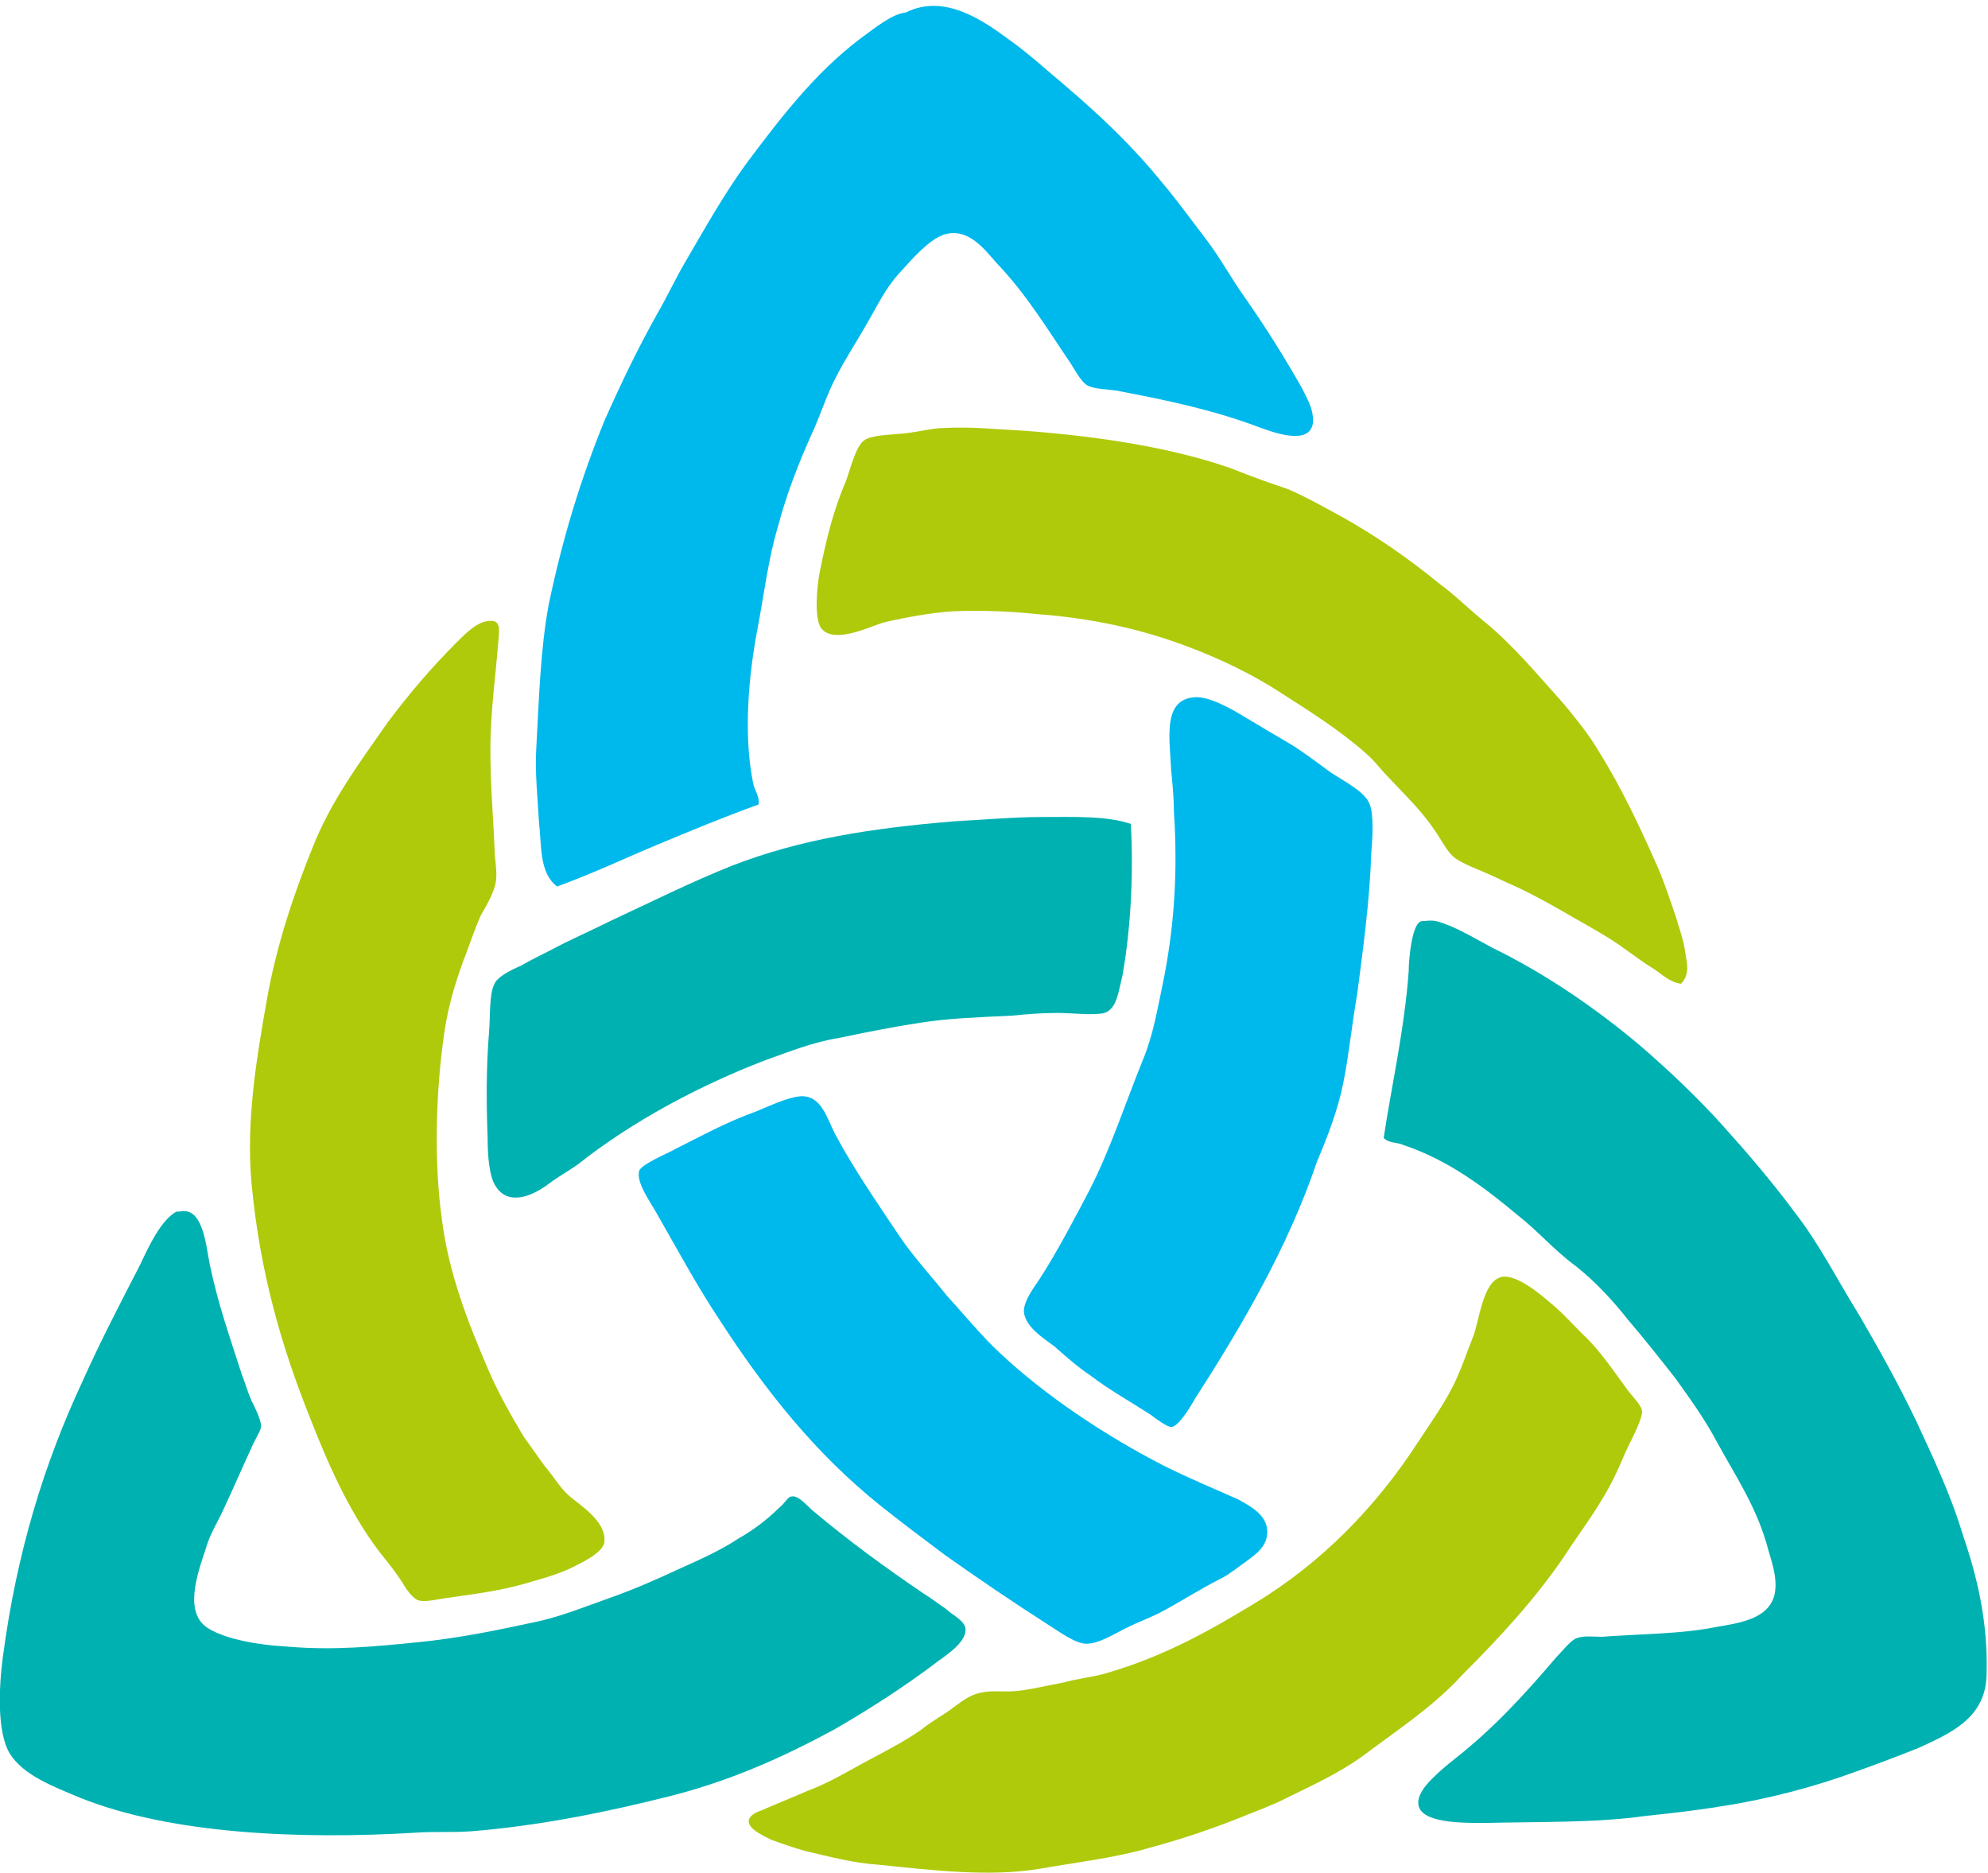 <?xml version="1.0" encoding="utf-8"?>
<!-- Generator: Adobe Illustrator 27.2.0, SVG Export Plug-In . SVG Version: 6.00 Build 0)  -->
<svg version="1.1" id="Layer_1" xmlns="http://www.w3.org/2000/svg" xmlns:xlink="http://www.w3.org/1999/xlink" x="0px" y="0px"
	 viewBox="0 0 143.1 134.8" style="enable-background:new 0 0 143.1 134.8;" xml:space="preserve">
<style type="text/css">
	.st0{fill-rule:evenodd;clip-rule:evenodd;fill:#AFCA0B;}
	.st1{fill-rule:evenodd;clip-rule:evenodd;fill:#00B9EC;}
	.st2{fill-rule:evenodd;clip-rule:evenodd;fill:#00B1B2;}
</style>
<g>
	<path class="st0" d="M88.6,33.7c-4.3-1.5-9.5-2.3-14.9-2.7c-1.9-0.1-3.8-0.3-5.7-0.2c-0.9,0-1.9,0.3-3,0.4
		c-0.9,0.1-2.3,0.1-2.8,0.5c-0.6,0.4-1,2.1-1.3,2.9c-0.9,2.1-1.4,4.1-1.9,6.6c-0.2,1-0.4,3.3,0.1,4c0.9,1.2,3.5-0.1,4.5-0.4
		c1.7-0.4,3.5-0.7,4.9-0.8c2.1-0.1,4.3,0,6.2,0.2c4,0.3,7.5,1.1,10.7,2.3c2.4,0.9,4.7,2,6.7,3.3c2.2,1.4,4.4,2.8,6.2,4.4
		c0.6,0.5,1.1,1.2,1.7,1.8c1.2,1.3,2.3,2.3,3.3,3.8c0.5,0.7,0.9,1.6,1.5,2c0.6,0.4,1.4,0.7,2.1,1c0.7,0.3,1.5,0.7,2.2,1
		c1.5,0.7,2.9,1.5,4.1,2.2c1.4,0.8,2.7,1.5,3.9,2.4c0.6,0.4,1.2,0.9,1.9,1.3c0.6,0.4,1.2,1,2,1.1c0.7-0.7,0.4-1.6,0.3-2.3
		c-0.1-0.8-0.4-1.6-0.6-2.3c-0.5-1.5-1-3-1.6-4.3c-1.2-2.7-2.5-5.4-4-7.8c-0.7-1.2-1.6-2.3-2.5-3.4c-1.9-2.1-3.6-4.2-5.8-6
		c-1.1-0.9-2.1-1.9-3.2-2.7c-2.2-1.8-4.5-3.4-7-4.8c-1.3-0.7-2.5-1.4-3.9-2C91.5,34.8,90.1,34.3,88.6,33.7"/>
	<path class="st0" d="M22.3,102c1.4,3.6,3.1,7.4,5.5,10.3c0.4,0.5,0.7,0.9,1.1,1.5c0.3,0.5,0.8,1.3,1.3,1.4c0.5,0.1,1.3-0.1,2-0.2
		c2.1-0.3,3.7-0.5,5.5-1c1-0.3,2.2-0.6,3.3-1.1c0.6-0.3,2.4-1.1,2.5-1.9c0.2-1.6-2-2.8-2.7-3.5c-0.6-0.6-1-1.3-1.6-2
		c-0.5-0.7-1-1.4-1.5-2.1c-0.9-1.5-1.8-3.1-2.5-4.7c-1.5-3.5-2.9-7-3.4-11c-0.6-4.3-0.4-9.5,0.2-13.5c0.3-2,0.9-3.9,1.6-5.7
		c0.3-0.8,0.6-1.7,1-2.6c0.4-0.7,1-1.7,1.1-2.5c0.1-0.7-0.1-1.6-0.1-2.3c-0.1-2.5-0.3-4.4-0.3-7.2c0-2.7,0.4-5.4,0.6-8.1
		c0.1-0.9-0.1-1.2-0.8-1.1c-0.8,0.1-1.6,0.9-2.2,1.5c-1.9,1.9-3.5,3.8-5,5.8c-2.1,3-4.1,5.7-5.4,9c-1.3,3.2-2.6,7-3.3,11
		c-0.7,4-1.5,8.6-1.1,13.1C18.7,91.6,20.3,97,22.3,102"/>
	<path class="st1" d="M40.1,63.8c2.5-0.9,4.8-2,7.2-3c2.4-1,4.8-2,7.3-2.9c0.1-0.6-0.3-1-0.4-1.6c-0.7-3.5-0.3-7.7,0.3-10.9
		c0.5-2.6,0.8-5.2,1.5-7.5c0.6-2.3,1.5-4.6,2.4-6.6c0.7-1.5,1.1-2.9,1.8-4.2c0.6-1.2,1.4-2.4,2.2-3.8c0.7-1.2,1.3-2.5,2.3-3.6
		c0.9-1,2.1-2.4,3.2-2.8c1.8-0.6,3,1.1,3.9,2.1c2.1,2.2,3.6,4.7,5.3,7.2c0.3,0.5,0.7,1.2,1.1,1.5c0.5,0.3,1.3,0.3,2.1,0.4
		c3.7,0.7,7,1.4,10.2,2.6c1.1,0.4,3.7,1.4,4-0.2c0.1-1-0.4-1.8-0.8-2.6c-1.3-2.3-2.7-4.5-4.1-6.5c-1-1.4-1.8-2.9-2.8-4.2
		c-1-1.3-2-2.7-3.1-4c-2.1-2.6-4.4-4.8-7.1-7.1c-1.2-1-2.5-2.2-3.9-3.2c-1.9-1.4-4.7-3.4-7.5-2C64.2,1,63,2,61.9,2.8
		c-3.3,2.5-5.8,5.8-8.2,9c-1.6,2.2-3,4.7-4.4,7.1c-0.7,1.2-1.3,2.5-2,3.7c-1.4,2.5-2.6,5-3.8,7.7c-1.7,4.2-3,8.4-4,13.2
		c-0.6,3.2-0.7,6.8-0.9,10.4c-0.1,1.7,0.1,3.5,0.2,5.3C39,60.9,38.8,62.8,40.1,63.8"/>
	<path class="st1" d="M96.7,77.9c0.4-2,0.6-4.1,1-6.4c0.4-3.1,0.9-6.7,1-10c0.1-1.2,0.2-2.8-0.1-3.6c-0.3-0.9-1.9-1.7-2.8-2.3
		c-1.1-0.8-2-1.5-3-2.1c-1.2-0.7-2.2-1.3-3.2-1.9c-1-0.6-2.7-1.6-3.8-1.4c-2.1,0.3-1.6,3-1.5,5.2c0.1,1,0.2,2.1,0.2,3
		c0.3,4.5,0,8.5-0.8,12.4c-0.4,1.9-0.7,3.7-1.4,5.4c-1.3,3.2-2.4,6.6-3.9,9.5c-1,1.9-2.3,4.4-3.6,6.4c-0.4,0.6-1.1,1.5-1.1,2.3
		c0.1,1.1,1.4,1.9,2.2,2.5c0.9,0.8,1.7,1.5,2.6,2.1c1.3,1,2.9,1.9,4.3,2.8c0.4,0.3,1.2,0.9,1.5,0.9c0.5,0,1.3-1.3,1.7-2
		c3.4-5.3,6.7-10.9,8.8-17.1C95.6,81.7,96.3,79.9,96.7,77.9"/>
	<path class="st2" d="M35.6,70.8c-0.4,0.7-0.3,2.4-0.4,3.5c-0.2,2.5-0.2,5-0.1,7.6c0,1.2,0.1,2.8,0.6,3.5c0.9,1.4,2.6,0.7,3.8-0.2
		c0.8-0.6,1.4-0.9,2.1-1.4c3.9-3.1,8.8-5.7,13.5-7.5c1.7-0.6,3.4-1.3,5.3-1.6c1.9-0.4,3.9-0.8,5.9-1.1c1.8-0.3,4.3-0.4,6.5-0.5
		c1-0.1,2.2-0.2,3.3-0.2c1,0,2.7,0.2,3.4,0c0.9-0.3,1-1.5,1.3-2.7c0.6-3.4,0.8-7.3,0.6-10.9c-1.7-0.6-4.2-0.5-6.4-0.5
		c-2,0-4.2,0.2-6.2,0.3c-6.1,0.5-11.2,1.3-16.1,3.2c-3,1.2-5.8,2.6-8.8,4c-1.4,0.7-2.8,1.3-4.3,2.1c-0.6,0.3-1.4,0.7-2.1,1.1
		C36.8,69.8,35.8,70.3,35.6,70.8"/>
	<path class="st2" d="M141.3,110.5c-0.9-3-2.2-5.7-3.4-8.3c-1.3-2.7-2.7-5.2-4.1-7.6c-1.5-2.4-2.8-5-4.5-7.2
		c-1.7-2.3-3.5-4.4-5.3-6.4c-1.8-2-3.8-3.9-6-5.8c-3.1-2.6-6.7-5.1-10.6-7c-1.3-0.7-2.8-1.6-4-1.9c-0.4-0.1-0.9,0-1.1,0
		c-0.7,0.2-0.9,2.9-0.9,3.6c-0.3,4.2-1.3,8.6-1.8,12c0.4,0.4,1,0.3,1.4,0.5c3.3,1.1,5.9,3.1,8.3,5.1c1.4,1.1,2.6,2.5,4.1,3.6
		c1.4,1.1,2.7,2.5,3.8,3.9c1.2,1.4,2.3,2.8,3.4,4.2c1,1.4,2.1,2.9,3,4.6c1.3,2.4,2.9,4.7,3.7,7.8c0.3,1,0.7,2.2,0.4,3.3
		c-0.5,1.6-2.4,1.9-4.2,2.2c-2.4,0.5-5.6,0.5-8.2,0.7c-0.6,0-1.3-0.1-1.8,0.1c-0.4,0.1-1.1,1-1.5,1.4c-2.3,2.7-4.5,5.1-7.3,7.3
		c-0.5,0.4-1,0.8-1.6,1.4c-0.5,0.5-1.1,1.2-1,1.9c0.2,1.3,3.1,1.3,4.7,1.3c4.2-0.1,8,0,11.6-0.5c1.9-0.2,3.7-0.4,5.5-0.7
		c3.3-0.5,6.7-1.4,9.7-2.5c1.4-0.5,3-1.1,4.5-1.7c2.4-1.1,4.9-2.2,4.9-5.4C143.1,116.7,142.3,113.4,141.3,110.5"/>
	<path class="st1" d="M83.8,105.5c-4.3-2.2-8.6-5.1-11.8-8.1c-1.4-1.3-2.6-2.8-3.8-4.1c-1.2-1.5-2.5-2.9-3.5-4.4
		c-1.6-2.4-3.2-4.7-4.6-7.3c-0.6-1.2-1-2.8-2.5-2.7c-1,0.1-2.2,0.7-3.2,1.1c-2.2,0.8-3.8,1.7-5.8,2.7c-0.5,0.3-2.5,1.1-2.6,1.6
		c-0.2,0.8,0.8,2.2,1.2,2.9c1.6,2.8,3,5.4,4.6,7.8c3.3,5.1,6.9,9.6,11.5,13.3c1.5,1.2,3.1,2.4,4.7,3.6c2.4,1.7,4.9,3.4,7.4,5
		c0.8,0.5,2,1.4,2.8,1.4c0.9,0,2-0.7,2.8-1.1c1-0.5,1.9-0.8,2.8-1.3c1.3-0.7,2.7-1.6,4.1-2.3c0.6-0.3,1.2-0.8,1.9-1.3
		c0.7-0.5,1.3-1,1.4-1.8c0.2-1.4-1.2-2.1-2.1-2.6C87.3,107.1,85.6,106.4,83.8,105.5"/>
	<path class="st2" d="M67.6,119.5c0.7-0.5,2-1.4,1.9-2.3c-0.1-0.6-1-1-1.4-1.4c-0.6-0.4-1.1-0.8-1.6-1.1c-2.8-1.9-5.4-3.8-7.9-5.9
		c-0.4-0.3-1.1-1.2-1.6-1.1c-0.3,0-0.5,0.5-0.9,0.8c-0.9,0.9-2,1.7-2.9,2.2c-1.5,1-3.2,1.7-4.5,2.3c-1.5,0.7-3.1,1.4-4.8,2
		c-1.7,0.6-3.4,1.3-5.2,1.7c-2.8,0.6-5.6,1.2-8.7,1.5c-3,0.3-6,0.6-9.4,0.3c-1.9-0.1-4.3-0.5-5.6-1.3c-1.8-1.1-0.8-3.9-0.2-5.7
		c0.3-1.1,0.9-2,1.3-2.9c0.8-1.7,1.3-2.9,2-4.4c0.2-0.5,0.6-1.1,0.7-1.5c0-0.5-0.4-1.3-0.7-1.9c-0.3-0.7-0.5-1.4-0.7-1.9
		c-0.8-2.5-1.7-5-2.3-7.9c-0.3-1.5-0.5-4.2-2.2-3.8c0,0-0.1,0-0.2,0c-1.1,0.6-2,2.5-2.6,3.8c-1.5,2.9-2.9,5.6-4.2,8.5
		c-2.7,5.8-4.7,12.2-5.7,19.8c-0.3,2.3-0.4,5.4,0.5,6.9c1,1.6,3.2,2.4,5.1,3.2c6.5,2.6,15.8,3,24.1,2.5c1.3-0.1,2.7,0,4-0.1
		c5-0.4,9.8-1.4,14.2-2.5c4.4-1.1,8.2-2.8,11.9-4.8C62.6,123,65.1,121.4,67.6,119.5"/>
	<path class="st0" d="M112.6,112c1.3-2,2.6-3.6,3.7-5.9c0.3-0.6,0.6-1.4,1-2.2c0.3-0.6,0.9-1.8,0.9-2.3c0-0.4-0.6-1-1-1.5
		c-1.1-1.5-2.1-3-3.3-4.1c-0.8-0.8-1.5-1.6-2.5-2.4c-0.7-0.6-2.3-1.9-3.3-1.7c-1.4,0.3-1.6,3.2-2.1,4.4c-0.4,1-0.7,1.9-1.1,2.8
		c-0.8,1.8-1.8,3.1-2.9,4.8c-3,4.6-6.9,8.6-11.7,11.5c-3.3,2-6.5,3.8-10.6,5c-1,0.3-2.1,0.4-3.2,0.7c-1.1,0.2-2.3,0.5-3.3,0.6
		c-1.2,0.1-1.9-0.1-2.9,0.2c-0.7,0.2-1.4,0.8-2.1,1.3c-0.6,0.4-1.3,0.8-1.9,1.3c-1.3,0.9-2.7,1.6-4,2.3c-1.3,0.7-2.6,1.5-4.2,2.1
		c-0.9,0.4-2.4,1-3.3,1.4c-0.3,0.1-0.8,0.3-0.9,0.7c-0.1,0.6,1,1.1,1.6,1.4c0.8,0.3,1.7,0.6,2.4,0.8c1.7,0.4,3.6,0.9,5.3,1
		c3.9,0.4,8,0.9,11.6,0.3c2.9-0.5,5.5-0.8,7.9-1.5c2.6-0.7,4.9-1.5,7.1-2.4c0.8-0.3,1.5-0.6,2.2-0.9c2.2-1.1,4.3-2,6.2-3.4
		c2.4-1.8,5-3.5,7-5.7C107.9,117.9,110.5,115.1,112.6,112"/>
</g>
</svg>
